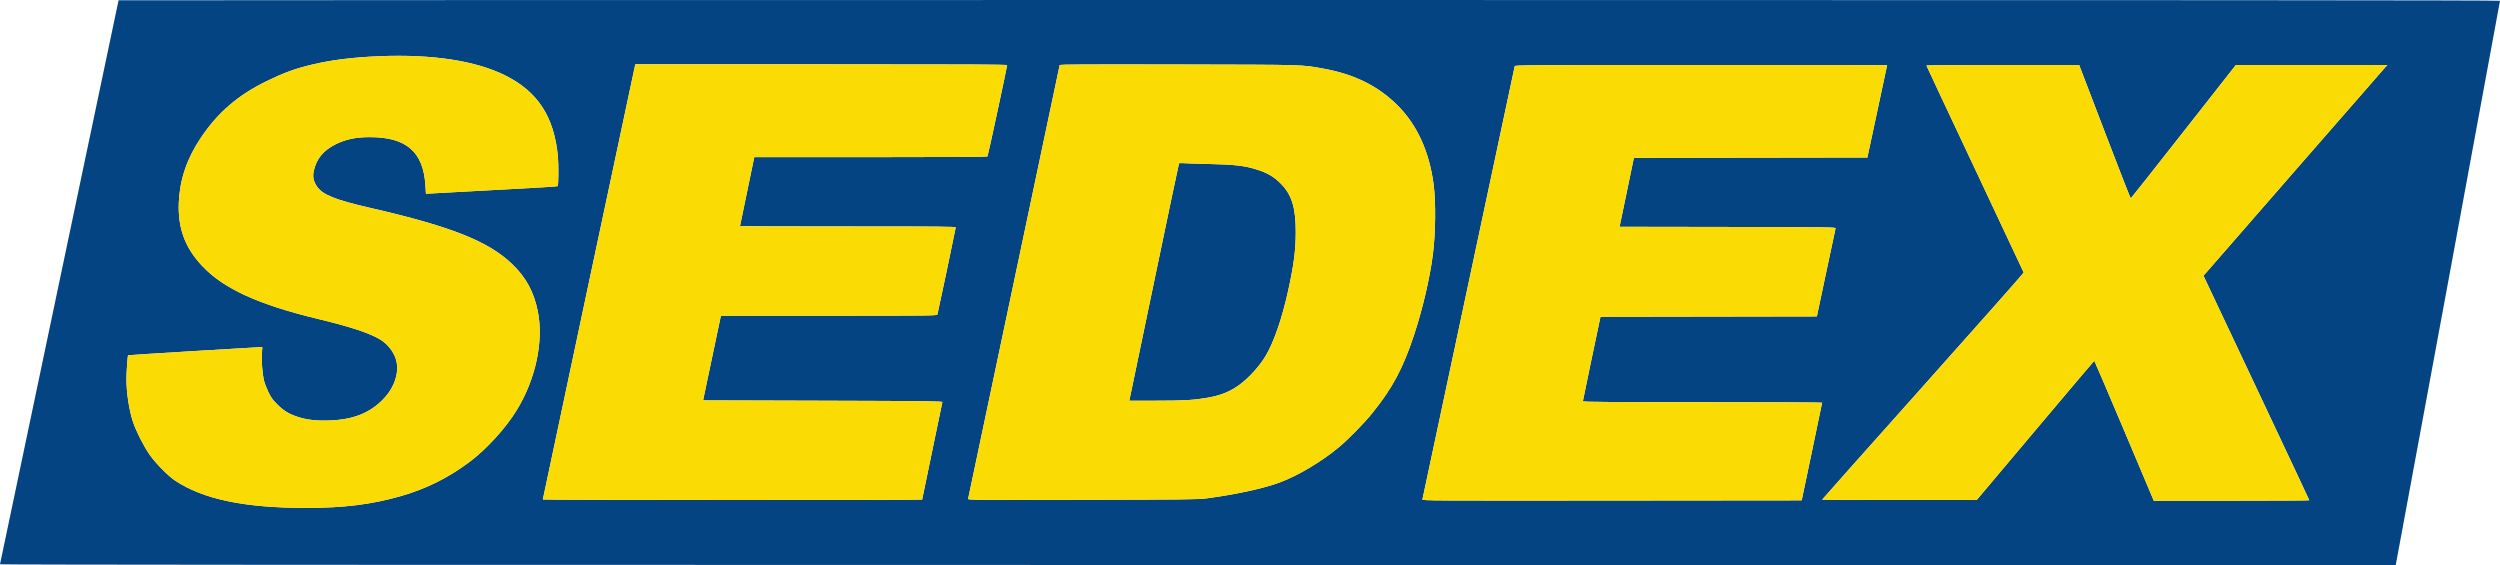 <svg class="envio" xmlns="http://www.w3.org/2000/svg" viewBox="0 0 3500 791" version="1.1"><path d="M 166 0.414 C 166 0.641, 128.650 178.157, 83 394.892 C 37.350 611.627, 0 789.416, 0 789.978 C 0 790.674, 535.376 791, 1676.981 791 L 3353.962 791 3354.470 788.750 C 3355.531 784.049, 3500 2.138, 3500 1.095 C 3500 0.302, 3040.312 0, 1833 0 C 916.150 0, 166 0.186, 166 0.414 M 531.500 78.673 C 494.235 80.169, 463.800 83.962, 436.500 90.512 C 413.177 96.108, 397.207 101.934, 373.500 113.492 C 333.042 133.217, 304.920 157.460, 280.876 193.338 C 261.653 222.021, 251.658 251.516, 250.321 283.500 C 248.819 319.424, 258.997 346.921, 283.305 372.606 C 313.203 404.197, 361.901 426.442, 445 446.469 C 491.435 457.659, 518.176 466.540, 532.706 475.596 C 541.206 480.894, 547.905 488.526, 552.356 497.983 C 560.587 515.474, 554.711 539.399, 537.713 557.601 C 518.614 578.051, 494.869 587.612, 460.500 588.690 C 441.761 589.278, 428.471 587.639, 415.373 583.124 C 403.724 579.109, 396.784 574.754, 387.937 565.906 C 381.834 559.802, 379.446 556.465, 375.773 548.906 C 373.259 543.733, 370.488 536.505, 369.614 532.845 C 367.328 523.269, 365.897 504.908, 366.644 494.750 L 367.287 486 364.562 486 C 359.926 486, 179.629 497.038, 179.326 497.340 C 178.661 498.005, 177.016 521.284, 177.009 530.144 C 176.991 549.748, 180.513 573.075, 186.121 590.500 C 190.131 602.959, 201.655 625.633, 209.743 636.977 C 218.380 649.089, 235.351 666.296, 245.015 672.736 C 284.256 698.887, 342.149 711.021, 428 711.087 C 481.198 711.129, 520.306 706.276, 561.063 694.578 C 596.832 684.312, 627.460 669.072, 657.500 646.593 C 681.212 628.849, 708.212 599.182, 723.567 574 C 750.108 530.473, 761.320 477.704, 752.928 435.812 C 747.530 408.865, 736.513 388.453, 717.465 370.106 C 683.799 337.681, 632.003 317.127, 518 290.954 C 468.791 279.657, 451.395 272.608, 443.578 260.800 C 438.623 253.313, 437.474 247.081, 439.465 238.495 C 443.337 221.798, 453.086 210.242, 470.500 201.707 C 484.494 194.848, 498.413 191.998, 517.881 192.004 C 569.139 192.020, 592.709 212.599, 595.603 259.862 L 596.299 271.223 608.899 270.557 C 615.830 270.191, 632.975 269.251, 647 268.467 C 661.025 267.684, 689.600 266.131, 710.500 265.015 C 761.387 262.299, 780.225 261.108, 780.759 260.574 C 781.914 259.419, 782.134 230.167, 781.071 219 C 775.779 163.388, 752.899 128.254, 707.177 105.529 C 665.838 84.982, 605.212 75.714, 531.500 78.673 M 824.680 394.250 C 789.082 561.588, 759.967 698.837, 759.978 699.250 C 760.004 700.127, 1291 700.286, 1291 699.409 C 1291 699.085, 1297.316 668.597, 1305.035 631.659 C 1312.754 594.722, 1319.167 563.825, 1319.285 563 C 1319.475 561.673, 1300.118 561.442, 1151.912 561 L 984.325 560.500 994.634 511.500 C 1000.305 484.550, 1005.915 457.887, 1007.102 452.250 L 1009.261 442 1160.563 442 C 1303.798 442, 1311.893 441.907, 1312.378 440.250 C 1313.405 436.745, 1338 319.799, 1338 318.420 C 1338 317.200, 1316.773 317, 1187 317 C 1103.950 317, 1036 316.786, 1036 316.524 C 1036 315.986, 1054.669 225.736, 1055.501 222.250 L 1056.038 220 1218.960 220 C 1331.023 220, 1382.083 219.674, 1382.527 218.957 C 1383.212 217.847, 1409.985 93.372, 1409.994 91.250 C 1409.999 90.253, 1357.277 90, 1149.702 90 L 889.403 90 824.680 394.250 M 1483.519 91.214 C 1483.273 91.921, 1454.461 228.400, 1419.491 394.500 C 1384.521 560.600, 1355.670 697.303, 1355.376 698.285 C 1354.866 699.993, 1361.696 700.055, 1515.672 699.741 C 1661.252 699.445, 1677.733 699.250, 1689.500 697.684 C 1730.293 692.258, 1769.283 683.771, 1791.582 675.464 C 1816.965 666.009, 1849.636 646.631, 1873.500 626.877 C 1888.029 614.851, 1909.891 592.521, 1922.332 577 C 1949.669 542.894, 1964.215 515.545, 1979.504 469.500 C 1991.470 433.466, 2001.741 389.686, 2006.016 356.500 C 2009.858 326.673, 2010.319 282.784, 2007.050 258 C 2001.006 212.165, 1983.886 174.704, 1956.552 147.500 C 1929.205 120.282, 1896.171 103.911, 1852.731 96.051 C 1821.612 90.420, 1830.118 90.662, 1650.232 90.280 C 1515.379 89.994, 1483.881 90.171, 1483.519 91.214 M 2120.614 92.750 C 2120.327 93.713, 2091.248 230.175, 2055.995 396 C 2020.741 561.825, 1991.665 698.288, 1991.381 699.252 C 1990.889 700.918, 2003.814 700.991, 2256.616 700.752 L 2522.368 700.500 2536.639 632.500 C 2544.488 595.100, 2550.930 564.163, 2550.955 563.750 C 2550.980 563.337, 2475.625 563, 2383.500 563 C 2250.164 563, 2216.001 562.745, 2216.005 561.750 C 2216.007 561.063, 2221.563 534.175, 2228.350 502 L 2240.691 443.500 2392.151 443.247 L 2543.611 442.994 2556.474 382.247 C 2563.549 348.836, 2569.538 320.714, 2569.784 319.753 C 2570.208 318.097, 2562.347 317.993, 2418.815 317.753 L 2267.398 317.500 2277.412 269.253 L 2287.426 221.006 2450.887 220.753 L 2614.348 220.500 2628.142 156 C 2635.728 120.525, 2641.950 91.388, 2641.968 91.250 C 2641.986 91.112, 2524.805 91, 2381.567 91 C 2134.402 91, 2121.108 91.089, 2120.614 92.750 M 2697 91.686 C 2697 92.063, 2727.579 157.200, 2764.953 236.436 C 2802.328 315.671, 2833.040 380.972, 2833.203 381.549 C 2833.367 382.126, 2769.938 453.775, 2692.250 540.769 C 2614.563 627.764, 2551 699.179, 2551 699.470 C 2551 699.762, 2599.713 699.967, 2659.250 699.927 L 2767.500 699.854 2849.500 602.497 C 2894.600 548.951, 2931.725 505.117, 2932 505.087 C 2932.275 505.057, 2951.130 549.125, 2973.900 603.016 L 3015.300 701 3124.150 701 C 3184.017 701, 3233 700.725, 3233 700.390 C 3233 700.054, 3199.674 629.187, 3158.943 542.906 L 3084.886 386.033 3210.591 241.767 C 3279.728 162.420, 3337.667 96.038, 3339.344 94.250 L 3342.392 91 3236.298 91 L 3130.204 91 3056.970 184.250 C 3016.691 235.537, 2983.435 277.620, 2983.067 277.767 C 2982.699 277.914, 2967.376 238.764, 2949.016 190.767 C 2930.655 142.770, 2914.547 100.688, 2913.219 97.250 L 2910.806 91 2803.903 91 C 2745.106 91, 2697 91.309, 2697 91.686 M 1650.585 228.863 C 1650.264 229.382, 1634.704 303.313, 1616.007 393.153 C 1597.310 482.994, 1581.776 557.512, 1581.487 558.750 L 1580.962 561 1617.731 560.990 C 1656.907 560.979, 1671.639 560.150, 1689.962 556.925 C 1708.955 553.582, 1720.941 548.820, 1734.500 539.231 C 1747.673 529.915, 1763.277 512.800, 1772.028 498.070 C 1783.441 478.859, 1794.932 445.512, 1803.410 407 C 1811.275 371.276, 1814.014 350.214, 1814.042 325.272 C 1814.081 290.349, 1808.453 272.338, 1792.546 256.477 C 1783.592 247.549, 1774.386 242.147, 1760.500 237.673 C 1742.740 231.952, 1728.617 230.307, 1690.500 229.521 C 1675.100 229.203, 1659.950 228.713, 1656.834 228.432 C 1653.717 228.150, 1650.905 228.344, 1650.585 228.863" stroke="none" fill="#044483" fill-rule="evenodd"></path><path d="M 531.500 78.673 C 494.235 80.169, 463.800 83.962, 436.500 90.512 C 413.177 96.108, 397.207 101.934, 373.500 113.492 C 333.042 133.217, 304.920 157.460, 280.876 193.338 C 261.653 222.021, 251.658 251.516, 250.321 283.500 C 248.819 319.424, 258.997 346.921, 283.305 372.606 C 313.203 404.197, 361.901 426.442, 445 446.469 C 491.435 457.659, 518.176 466.540, 532.706 475.596 C 541.206 480.894, 547.905 488.526, 552.356 497.983 C 560.587 515.474, 554.711 539.399, 537.713 557.601 C 518.614 578.051, 494.869 587.612, 460.500 588.690 C 441.761 589.278, 428.471 587.639, 415.373 583.124 C 403.724 579.109, 396.784 574.754, 387.937 565.906 C 381.834 559.802, 379.446 556.465, 375.773 548.906 C 373.259 543.733, 370.488 536.505, 369.614 532.845 C 367.328 523.269, 365.897 504.908, 366.644 494.750 L 367.287 486 364.562 486 C 359.926 486, 179.629 497.038, 179.326 497.340 C 178.661 498.005, 177.016 521.284, 177.009 530.144 C 176.991 549.748, 180.513 573.075, 186.121 590.500 C 190.131 602.959, 201.655 625.633, 209.743 636.977 C 218.380 649.089, 235.351 666.296, 245.015 672.736 C 284.256 698.887, 342.149 711.021, 428 711.087 C 481.198 711.129, 520.306 706.276, 561.063 694.578 C 596.832 684.312, 627.460 669.072, 657.500 646.593 C 681.212 628.849, 708.212 599.182, 723.567 574 C 750.108 530.473, 761.320 477.704, 752.928 435.812 C 747.530 408.865, 736.513 388.453, 717.465 370.106 C 683.799 337.681, 632.003 317.127, 518 290.954 C 468.791 279.657, 451.395 272.608, 443.578 260.800 C 438.623 253.313, 437.474 247.081, 439.465 238.495 C 443.337 221.798, 453.086 210.242, 470.500 201.707 C 484.494 194.848, 498.413 191.998, 517.881 192.004 C 569.139 192.020, 592.709 212.599, 595.603 259.862 L 596.299 271.223 608.899 270.557 C 615.830 270.191, 632.975 269.251, 647 268.467 C 661.025 267.684, 689.600 266.131, 710.500 265.015 C 761.387 262.299, 780.225 261.108, 780.759 260.574 C 781.914 259.419, 782.134 230.167, 781.071 219 C 775.779 163.388, 752.899 128.254, 707.177 105.529 C 665.838 84.982, 605.212 75.714, 531.500 78.673 M 824.680 394.250 C 789.082 561.588, 759.967 698.837, 759.978 699.250 C 760.004 700.127, 1291 700.286, 1291 699.409 C 1291 699.085, 1297.316 668.597, 1305.035 631.659 C 1312.754 594.722, 1319.167 563.825, 1319.285 563 C 1319.475 561.673, 1300.118 561.442, 1151.912 561 L 984.325 560.500 994.634 511.500 C 1000.305 484.550, 1005.915 457.887, 1007.102 452.250 L 1009.261 442 1160.563 442 C 1303.798 442, 1311.893 441.907, 1312.378 440.250 C 1313.405 436.745, 1338 319.799, 1338 318.420 C 1338 317.200, 1316.773 317, 1187 317 C 1103.950 317, 1036 316.786, 1036 316.524 C 1036 315.986, 1054.669 225.736, 1055.501 222.250 L 1056.038 220 1218.960 220 C 1331.023 220, 1382.083 219.674, 1382.527 218.957 C 1383.212 217.847, 1409.985 93.372, 1409.994 91.250 C 1409.999 90.253, 1357.277 90, 1149.702 90 L 889.403 90 824.680 394.250 M 1483.519 91.214 C 1483.273 91.921, 1454.461 228.400, 1419.491 394.500 C 1384.521 560.600, 1355.670 697.303, 1355.376 698.285 C 1354.866 699.993, 1361.696 700.055, 1515.672 699.741 C 1661.252 699.445, 1677.733 699.250, 1689.500 697.684 C 1730.293 692.258, 1769.283 683.771, 1791.582 675.464 C 1816.965 666.009, 1849.636 646.631, 1873.500 626.877 C 1888.029 614.851, 1909.891 592.521, 1922.332 577 C 1949.669 542.894, 1964.215 515.545, 1979.504 469.500 C 1991.470 433.466, 2001.741 389.686, 2006.016 356.500 C 2009.858 326.673, 2010.319 282.784, 2007.050 258 C 2001.006 212.165, 1983.886 174.704, 1956.552 147.500 C 1929.205 120.282, 1896.171 103.911, 1852.731 96.051 C 1821.612 90.420, 1830.118 90.662, 1650.232 90.280 C 1515.379 89.994, 1483.881 90.171, 1483.519 91.214 M 2120.614 92.750 C 2120.327 93.713, 2091.248 230.175, 2055.995 396 C 2020.741 561.825, 1991.665 698.288, 1991.381 699.252 C 1990.889 700.918, 2003.814 700.991, 2256.616 700.752 L 2522.368 700.500 2536.639 632.500 C 2544.488 595.100, 2550.930 564.163, 2550.955 563.750 C 2550.980 563.337, 2475.625 563, 2383.500 563 C 2250.164 563, 2216.001 562.745, 2216.005 561.750 C 2216.007 561.063, 2221.563 534.175, 2228.350 502 L 2240.691 443.500 2392.151 443.247 L 2543.611 442.994 2556.474 382.247 C 2563.549 348.836, 2569.538 320.714, 2569.784 319.753 C 2570.208 318.097, 2562.347 317.993, 2418.815 317.753 L 2267.398 317.500 2277.412 269.253 L 2287.426 221.006 2450.887 220.753 L 2614.348 220.500 2628.142 156 C 2635.728 120.525, 2641.950 91.388, 2641.968 91.250 C 2641.986 91.112, 2524.805 91, 2381.567 91 C 2134.402 91, 2121.108 91.089, 2120.614 92.750 M 2697 91.686 C 2697 92.063, 2727.579 157.200, 2764.953 236.436 C 2802.328 315.671, 2833.040 380.972, 2833.203 381.549 C 2833.367 382.126, 2769.938 453.775, 2692.250 540.769 C 2614.563 627.764, 2551 699.179, 2551 699.470 C 2551 699.762, 2599.713 699.967, 2659.250 699.927 L 2767.500 699.854 2849.500 602.497 C 2894.600 548.951, 2931.725 505.117, 2932 505.087 C 2932.275 505.057, 2951.130 549.125, 2973.900 603.016 L 3015.300 701 3124.150 701 C 3184.017 701, 3233 700.725, 3233 700.390 C 3233 700.054, 3199.674 629.187, 3158.943 542.906 L 3084.886 386.033 3210.591 241.767 C 3279.728 162.420, 3337.667 96.038, 3339.344 94.250 L 3342.392 91 3236.298 91 L 3130.204 91 3056.970 184.250 C 3016.691 235.537, 2983.435 277.620, 2983.067 277.767 C 2982.699 277.914, 2967.376 238.764, 2949.016 190.767 C 2930.655 142.770, 2914.547 100.688, 2913.219 97.250 L 2910.806 91 2803.903 91 C 2745.106 91, 2697 91.309, 2697 91.686 M 1650.585 228.863 C 1650.264 229.382, 1634.704 303.313, 1616.007 393.153 C 1597.310 482.994, 1581.776 557.512, 1581.487 558.750 L 1580.962 561 1617.731 560.990 C 1656.907 560.979, 1671.639 560.150, 1689.962 556.925 C 1708.955 553.582, 1720.941 548.820, 1734.500 539.231 C 1747.673 529.915, 1763.277 512.800, 1772.028 498.070 C 1783.441 478.859, 1794.932 445.512, 1803.410 407 C 1811.275 371.276, 1814.014 350.214, 1814.042 325.272 C 1814.081 290.349, 1808.453 272.338, 1792.546 256.477 C 1783.592 247.549, 1774.386 242.147, 1760.500 237.673 C 1742.740 231.952, 1728.617 230.307, 1690.500 229.521 C 1675.100 229.203, 1659.950 228.713, 1656.834 228.432 C 1653.717 228.150, 1650.905 228.344, 1650.585 228.863" stroke="none" fill="#fbdb04" fill-rule="evenodd"></path></svg>